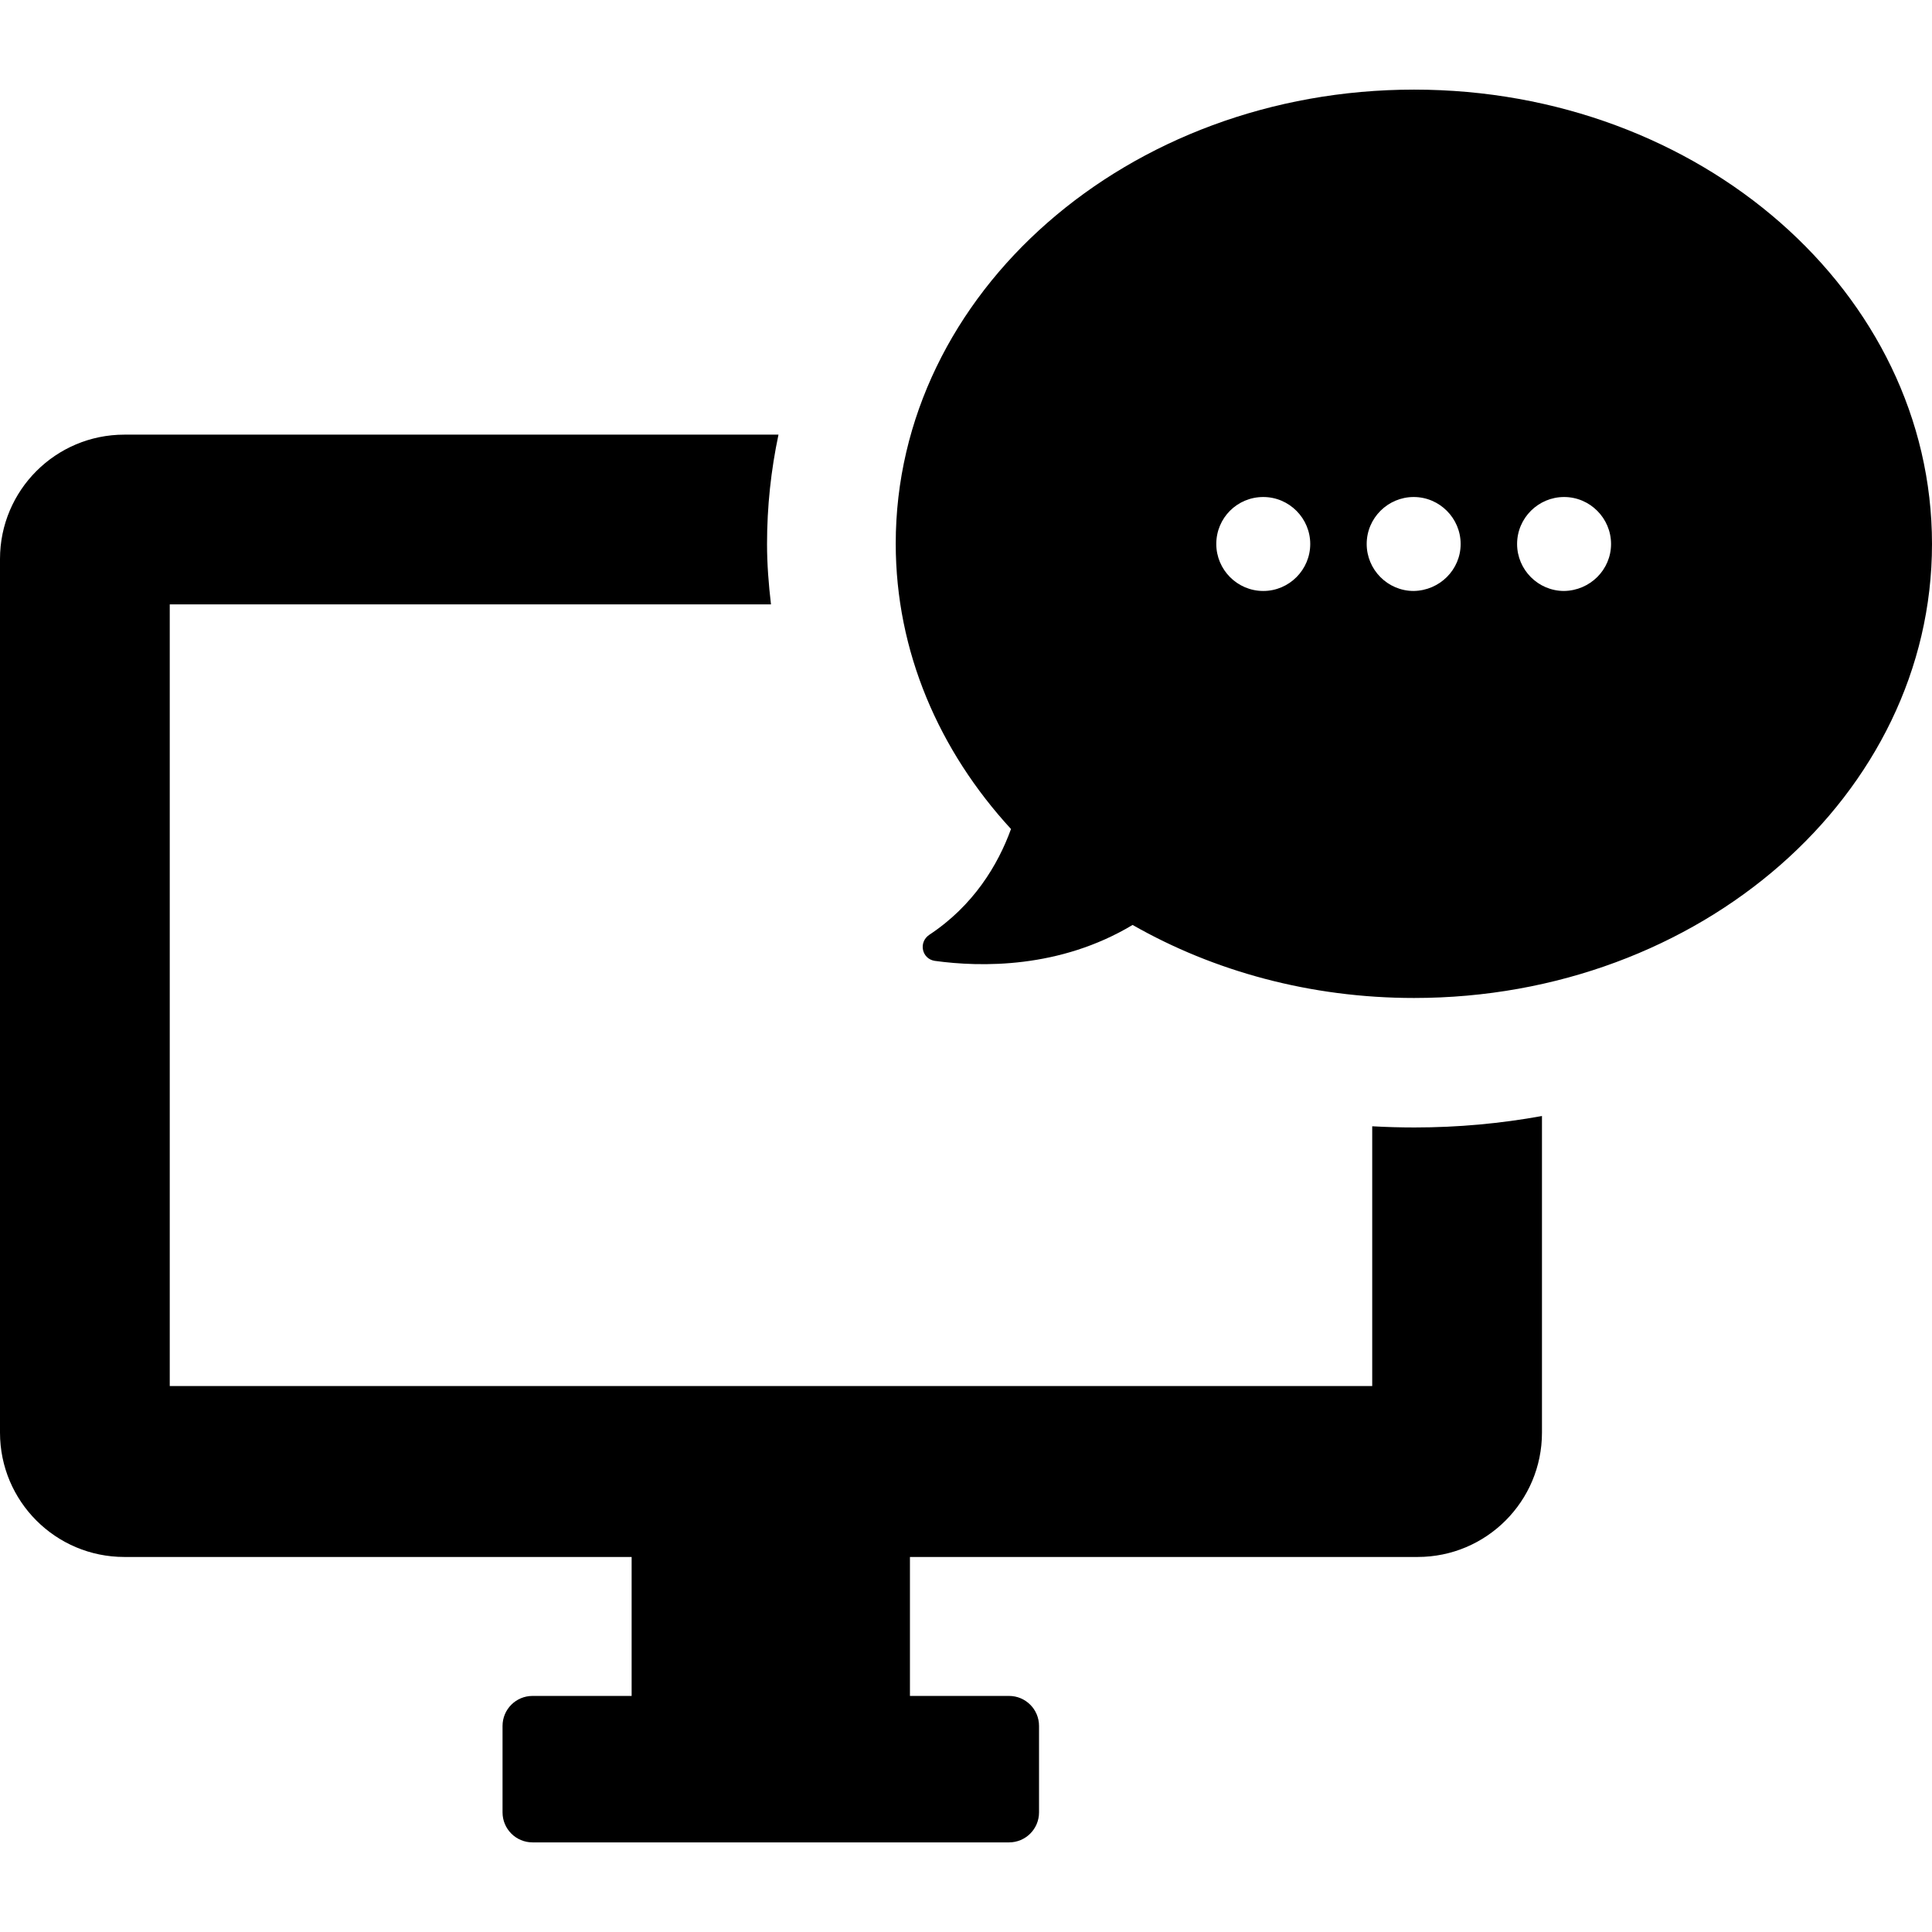 <?xml version="1.0" encoding="iso-8859-1"?>
<!-- Uploaded to: SVG Repo, www.svgrepo.com, Generator: SVG Repo Mixer Tools -->
<svg fill="#000000" height="800px" width="800px" version="1.1" id="Capa_1" xmlns="http://www.w3.org/2000/svg" xmlns:xlink="http://www.w3.org/1999/xlink" 
	 viewBox="0 0 489.4 489.4" xml:space="preserve">
<g>
	<g>
		<g>
			<path d="M230.5,394.4v35.2h25.1c4.2,0,7.6,3.4,7.6,7.6v21.9c0,4.2-3.4,7.6-7.6,7.6H134.9c-4.2,0-7.6-3.4-7.6-7.6v-21.9
				c0-4.2,3.4-7.6,7.6-7.6H160v-35.2H31.5C14.1,394.4,0,380.3,0,362.9V141.6c0-17.4,14.1-31.5,31.5-31.5h165.7
				c-1.9,9-2.9,18.2-2.9,27.7c0,5.1,0.4,10.2,1,15.3H43v198h304.6v-65.8c3.6,0.2,7.1,0.3,10.7,0.3c11.1,0,21.8-1,32.3-2.9v80.2
				c0,17.4-14.1,31.5-31.5,31.5L230.5,394.4L230.5,394.4z M358.2,252.8c-26.3,0-50.8-6.8-71.3-18.5c-18.5,11.1-38.5,10.7-50.1,9.1
				c-3.3-0.5-4.2-4.7-1.4-6.6c11.2-7.4,17.4-17.7,20.7-26.8c-18.2-19.8-29.2-44.9-29.2-72.3c0-63.5,58.8-115,131.3-115
				s131.2,51.5,131.2,115.1C489.4,201.3,430.7,252.8,358.2,252.8z M331.9,137.8c0-6.5-5.3-11.9-11.9-11.9s-11.9,5.3-11.9,11.9
				c0,6.5,5.3,11.9,11.9,11.9S331.9,144.3,331.9,137.8z M370,137.8c0-6.5-5.3-11.9-11.9-11.9c-6.5,0-11.9,5.3-11.9,11.9
				c0,6.5,5.3,11.9,11.9,11.9C364.7,149.6,370,144.3,370,137.8z M408.1,137.8c0-6.5-5.3-11.9-11.9-11.9c-6.5,0-11.9,5.3-11.9,11.9
				c0,6.5,5.3,11.9,11.9,11.9C402.8,149.6,408.1,144.3,408.1,137.8z"/>
		</g>
	</g>
</g>
</svg>